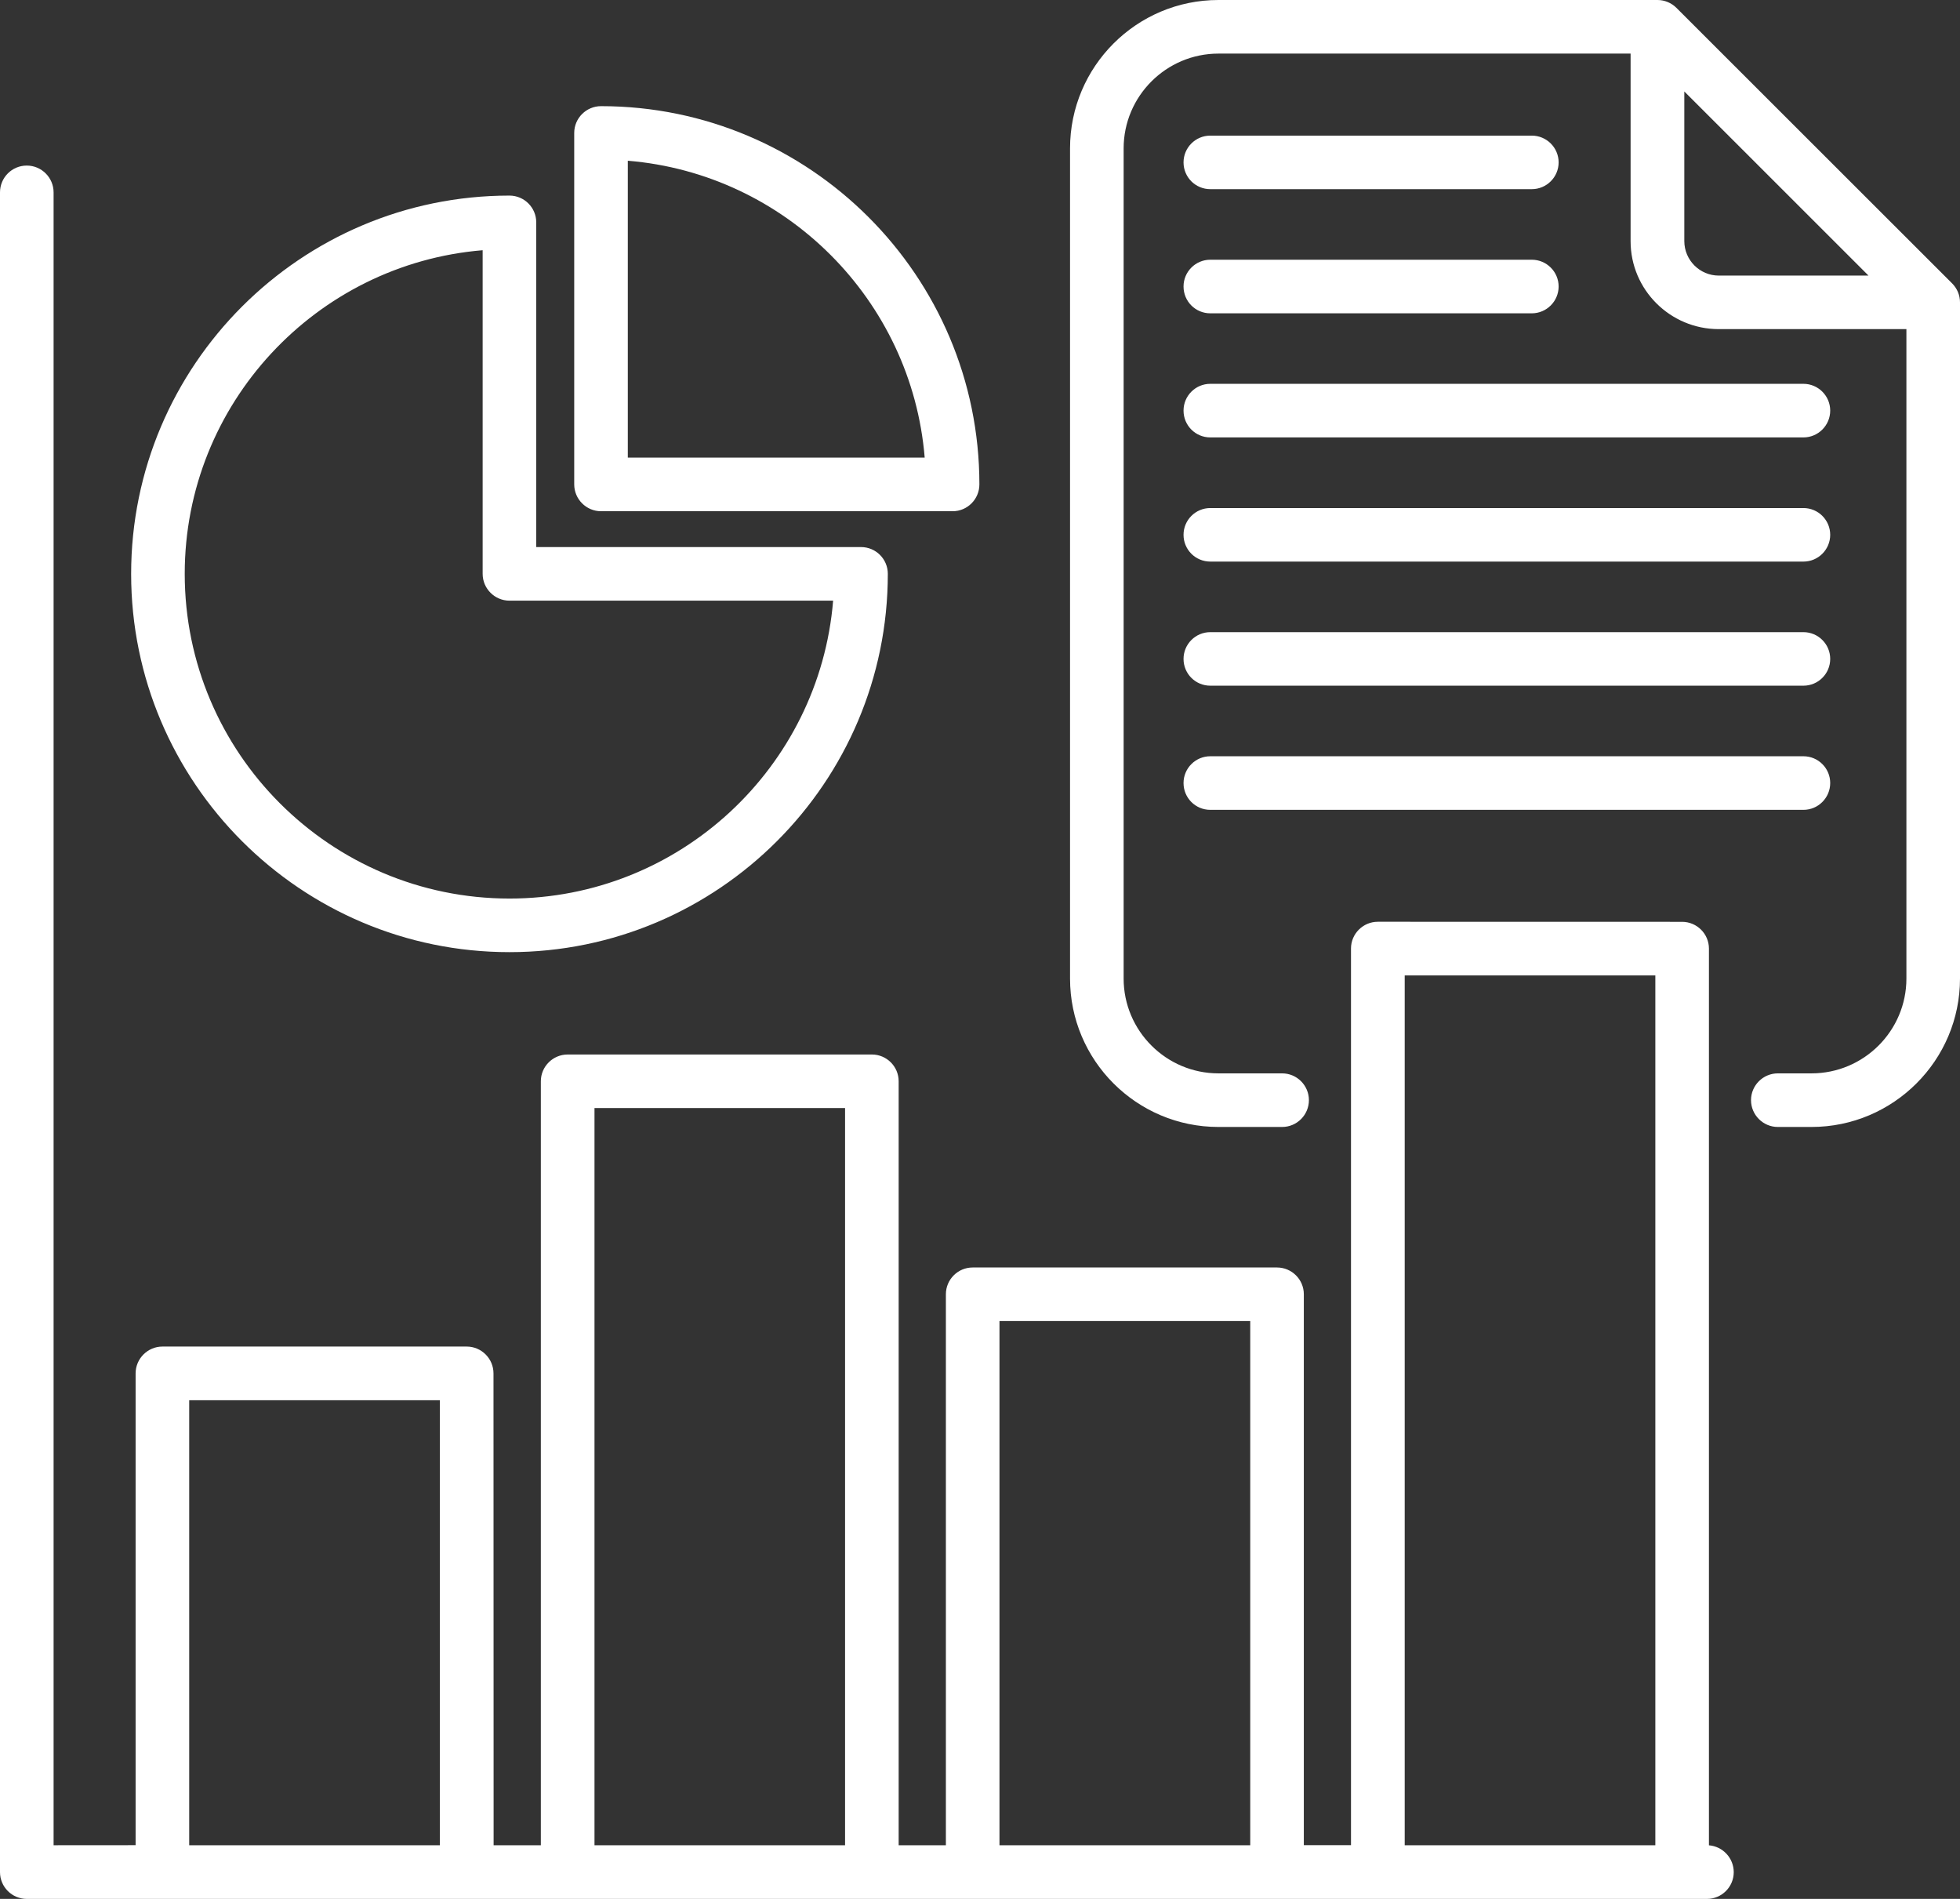 <svg width="32" height="31" viewBox="0 0 32 31" fill="none" xmlns="http://www.w3.org/2000/svg">
<rect x="0" y="0" width="32" height="31" fill="#333333" stroke="none"/>
<path d="M31.871 4.626L27.37 0.128C27.288 0.046 27.176 0 27.061 0H19.893C18.556 0 17.47 1.086 17.47 2.423V15.975C17.47 17.311 18.556 18.398 19.893 18.398H20.933C21.174 18.398 21.37 18.201 21.37 17.96C21.37 17.72 21.174 17.523 20.933 17.523H19.893C19.04 17.523 18.345 16.828 18.345 15.975V2.423C18.345 1.57 19.04 0.875 19.893 0.875H26.622V3.938C26.622 4.73 27.268 5.373 28.061 5.373H31.125V15.975C31.125 16.828 30.43 17.523 29.575 17.523H29.026C28.784 17.523 28.588 17.72 28.588 17.96C28.588 18.201 28.785 18.398 29.026 18.398H29.575C30.912 18.398 32 17.311 32 15.975V4.936C32 4.82 31.954 4.709 31.871 4.626L31.871 4.626ZM27.499 3.936V1.493L30.506 4.499H28.062C27.751 4.499 27.499 4.246 27.499 3.936ZM27.901 30.125V15.486C27.901 15.245 27.704 15.049 27.463 15.049L22.495 15.048C22.254 15.048 22.057 15.244 22.057 15.485V30.123H21.287V21.129C21.287 20.888 21.09 20.692 20.849 20.692H15.88C15.639 20.692 15.443 20.888 15.443 21.129V30.124H14.672V17.652C14.672 17.411 14.476 17.215 14.235 17.215H9.268C9.027 17.215 8.83 17.411 8.83 17.652V30.124H8.059L8.057 22.421C8.057 22.18 7.861 21.983 7.62 21.983H2.652C2.411 21.983 2.214 22.18 2.214 22.421V30.123L0.875 30.124V3.141C0.875 2.9 0.679 2.703 0.437 2.703C0.196 2.703 0 2.898 0 3.141V30.563C0 30.804 0.196 31 0.437 31H27.869C28.11 31 28.306 30.804 28.306 30.563C28.305 30.331 28.126 30.143 27.901 30.125ZM3.089 30.124V22.859H7.181V30.124H3.089ZM9.706 30.124V18.089H13.797V30.124H9.706ZM16.318 30.124V21.566H20.412V30.124H16.318ZM22.934 30.124V15.924H27.026V30.124H22.934ZM19.323 2.651C19.323 2.41 19.519 2.214 19.76 2.214H25.009C25.25 2.214 25.447 2.41 25.447 2.651C25.447 2.892 25.25 3.088 25.009 3.088H19.76C19.518 3.088 19.323 2.893 19.323 2.651ZM19.323 4.677C19.323 4.436 19.519 4.24 19.76 4.24H25.009C25.25 4.24 25.447 4.436 25.447 4.677C25.447 4.918 25.25 5.115 25.009 5.115H19.76C19.518 5.115 19.323 4.92 19.323 4.677ZM19.323 6.703C19.323 6.462 19.519 6.266 19.76 6.266H29.444C29.685 6.266 29.881 6.463 29.881 6.703C29.881 6.944 29.685 7.141 29.444 7.141H19.76C19.518 7.141 19.323 6.946 19.323 6.703ZM19.323 8.731C19.323 8.49 19.519 8.294 19.76 8.294H29.444C29.685 8.294 29.881 8.49 29.881 8.731C29.881 8.972 29.685 9.168 29.444 9.168H19.76C19.518 9.168 19.323 8.973 19.323 8.731ZM19.323 10.757C19.323 10.516 19.519 10.32 19.76 10.32H29.444C29.685 10.32 29.881 10.516 29.881 10.757C29.881 10.998 29.685 11.194 29.444 11.194H19.76C19.518 11.194 19.323 10.999 19.323 10.757ZM19.323 12.783C19.323 12.542 19.519 12.346 19.76 12.346H29.444C29.685 12.346 29.881 12.542 29.881 12.783C29.881 13.024 29.685 13.221 29.444 13.221H19.76C19.518 13.221 19.323 13.026 19.323 12.783ZM8.318 15.544C11.725 15.544 14.495 12.773 14.495 9.368C14.495 9.127 14.299 8.931 14.058 8.931H8.755V3.63C8.755 3.389 8.559 3.193 8.318 3.193C4.911 3.193 2.141 5.964 2.141 9.369C2.141 12.773 4.911 15.544 8.318 15.544ZM7.88 4.085V9.368C7.88 9.609 8.077 9.806 8.318 9.806H13.602C13.379 12.524 11.095 14.669 8.318 14.669C5.394 14.669 3.016 12.291 3.016 9.368C3.016 6.594 5.161 4.309 7.88 4.085ZM9.813 8.346H15.553C15.794 8.346 15.99 8.149 15.99 7.908C15.99 4.502 13.218 1.733 9.813 1.733C9.572 1.733 9.375 1.929 9.375 2.17V7.908C9.375 8.149 9.572 8.346 9.813 8.346ZM10.25 2.624C12.825 2.836 14.885 4.895 15.097 7.47H10.25V2.624Z" fill="white"/>
</svg>
